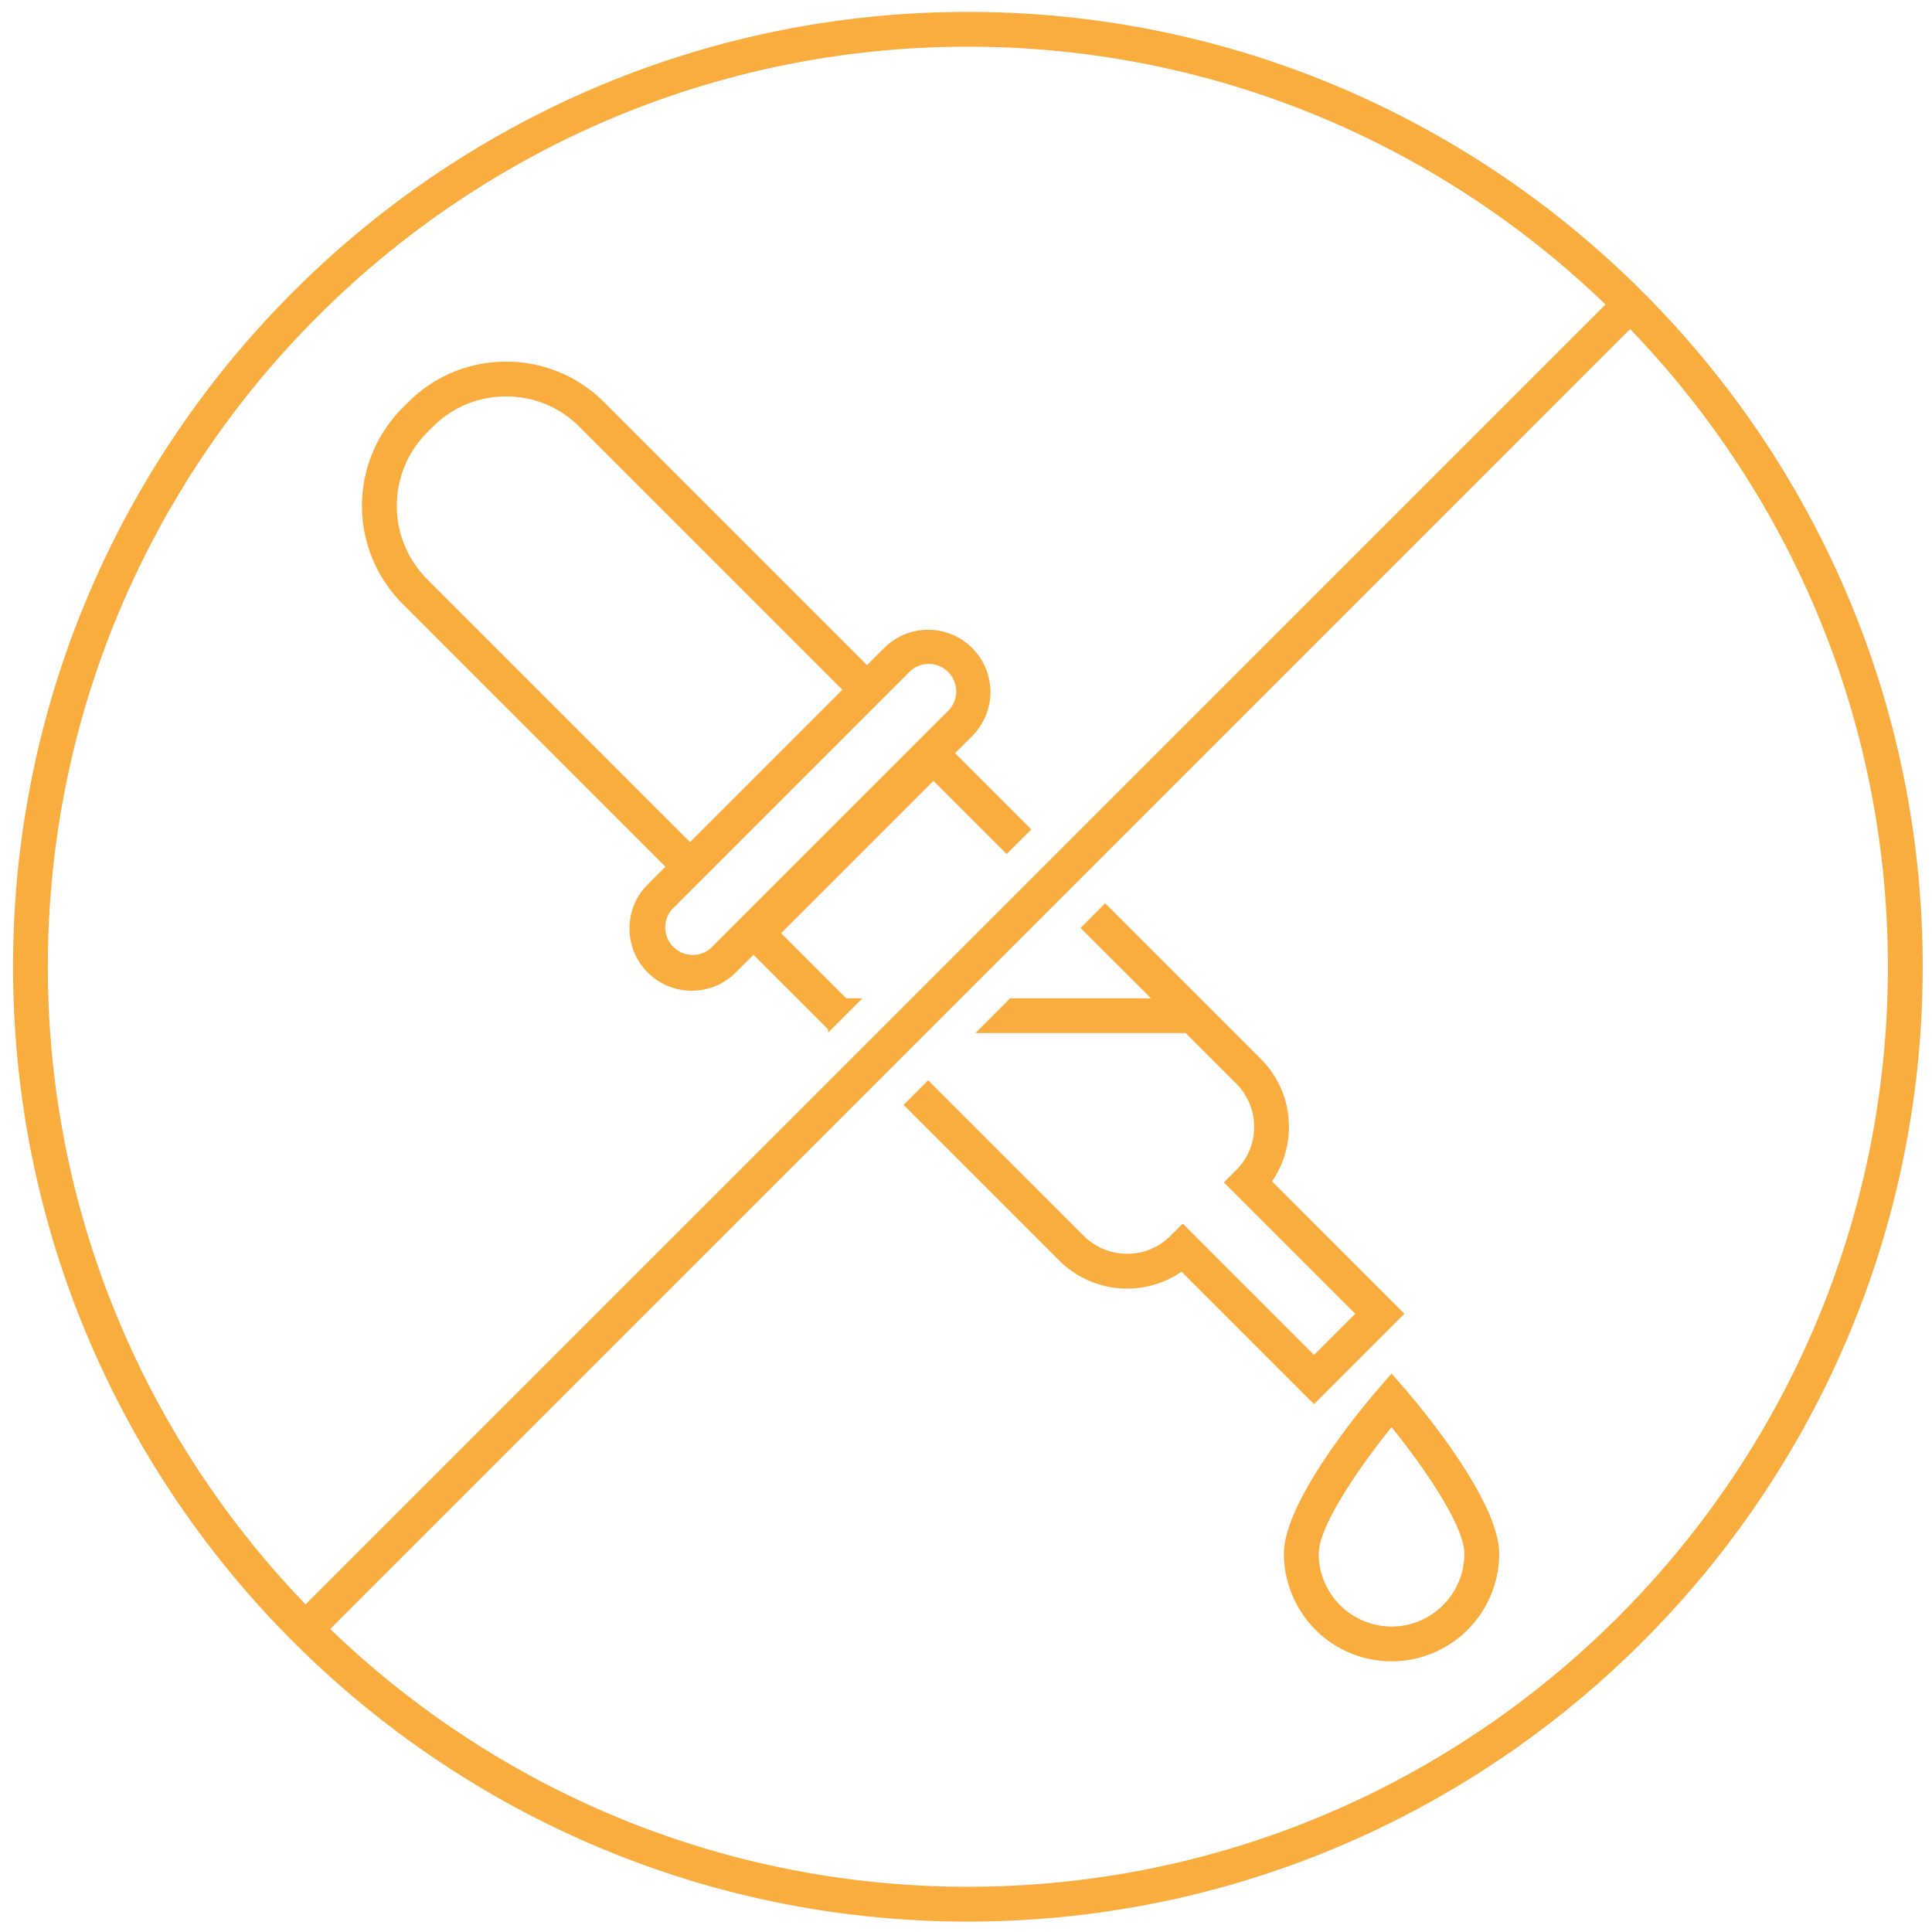 <svg width="52" height="52" viewBox="0 0 52 52" xmlns="http://www.w3.org/2000/svg"><title>без искусственных красителей</title><path d="M26.05 50.782c-6.659 0-12.708-2.646-17.162-6.937L43.875 8.857c4.291 4.455 6.938 10.504 6.938 17.163 0 13.654-11.109 24.762-24.763 24.762zM1.288 26.02c0-13.655 11.108-24.763 24.762-24.763 6.66 0 12.708 2.647 17.163 6.938L8.225 43.182C3.935 38.728 1.288 32.68 1.288 26.02zM26.05.32C11.88.32.351 11.85.351 26.02s11.529 25.7 25.7 25.7c14.17 0 25.699-11.53 25.699-25.7S40.22.32 26.05.32zm9.318 37.473l-3.565-3.565a2.589 2.589 0 0 1-3.293-.3l-4.19-4.19.662-.663 4.19 4.19a1.65 1.65 0 0 0 2.33 0l.332-.332 3.534 3.535 1.108-1.108-3.535-3.535.331-.331c.312-.311.483-.725.483-1.165 0-.44-.172-.853-.483-1.165l-1.358-1.358h-5.662l.936-.937h3.79l-1.895-1.894.662-.663 4.19 4.19c.488.487.757 1.137.757 1.827 0 .532-.16 1.039-.455 1.467L37.8 35.36l-2.433 2.433zM19.14 25.513a.74.74 0 0 1-1.045-1.045l6.38-6.38a.735.735 0 0 1 1.045 0 .74.74 0 0 1 0 1.044l-6.38 6.381zm-7.644-9.925a2.794 2.794 0 0 1 0-3.947l.153-.153a2.772 2.772 0 0 1 1.974-.818c.745 0 1.446.29 1.973.818l7.077 7.077-4.1 4.1-7.077-7.077zm14.21 4.685l.477-.478a1.676 1.676 0 0 0-2.37-2.37l-.477.478-7.078-7.078a3.7 3.7 0 0 0-2.635-1.091c-.996 0-1.932.387-2.636 1.091l-.154.154a3.73 3.73 0 0 0 0 5.271l7.077 7.078-.477.477c-.316.316-.49.736-.49 1.185a1.672 1.672 0 0 0 1.674 1.675c.43 0 .86-.163 1.186-.49l.477-.477 2.008 2.006v.091l.926-.926h-.437l-1.752-1.752 4.1-4.1 1.97 1.97.663-.662-2.052-2.052zm11.748 23.505c-1.08 0-1.96-.88-1.96-1.96 0-.743 1.09-2.33 1.96-3.405.871 1.074 1.96 2.66 1.96 3.405 0 1.08-.88 1.96-1.96 1.96zm0-6.809l-.353.407c-.26.3-2.544 2.968-2.544 4.442a2.9 2.9 0 0 0 2.897 2.897 2.9 2.9 0 0 0 2.897-2.897c0-1.474-2.283-4.143-2.542-4.442l-.355-.407z" fill="#FAAD3F" fill-rule="evenodd"/></svg>